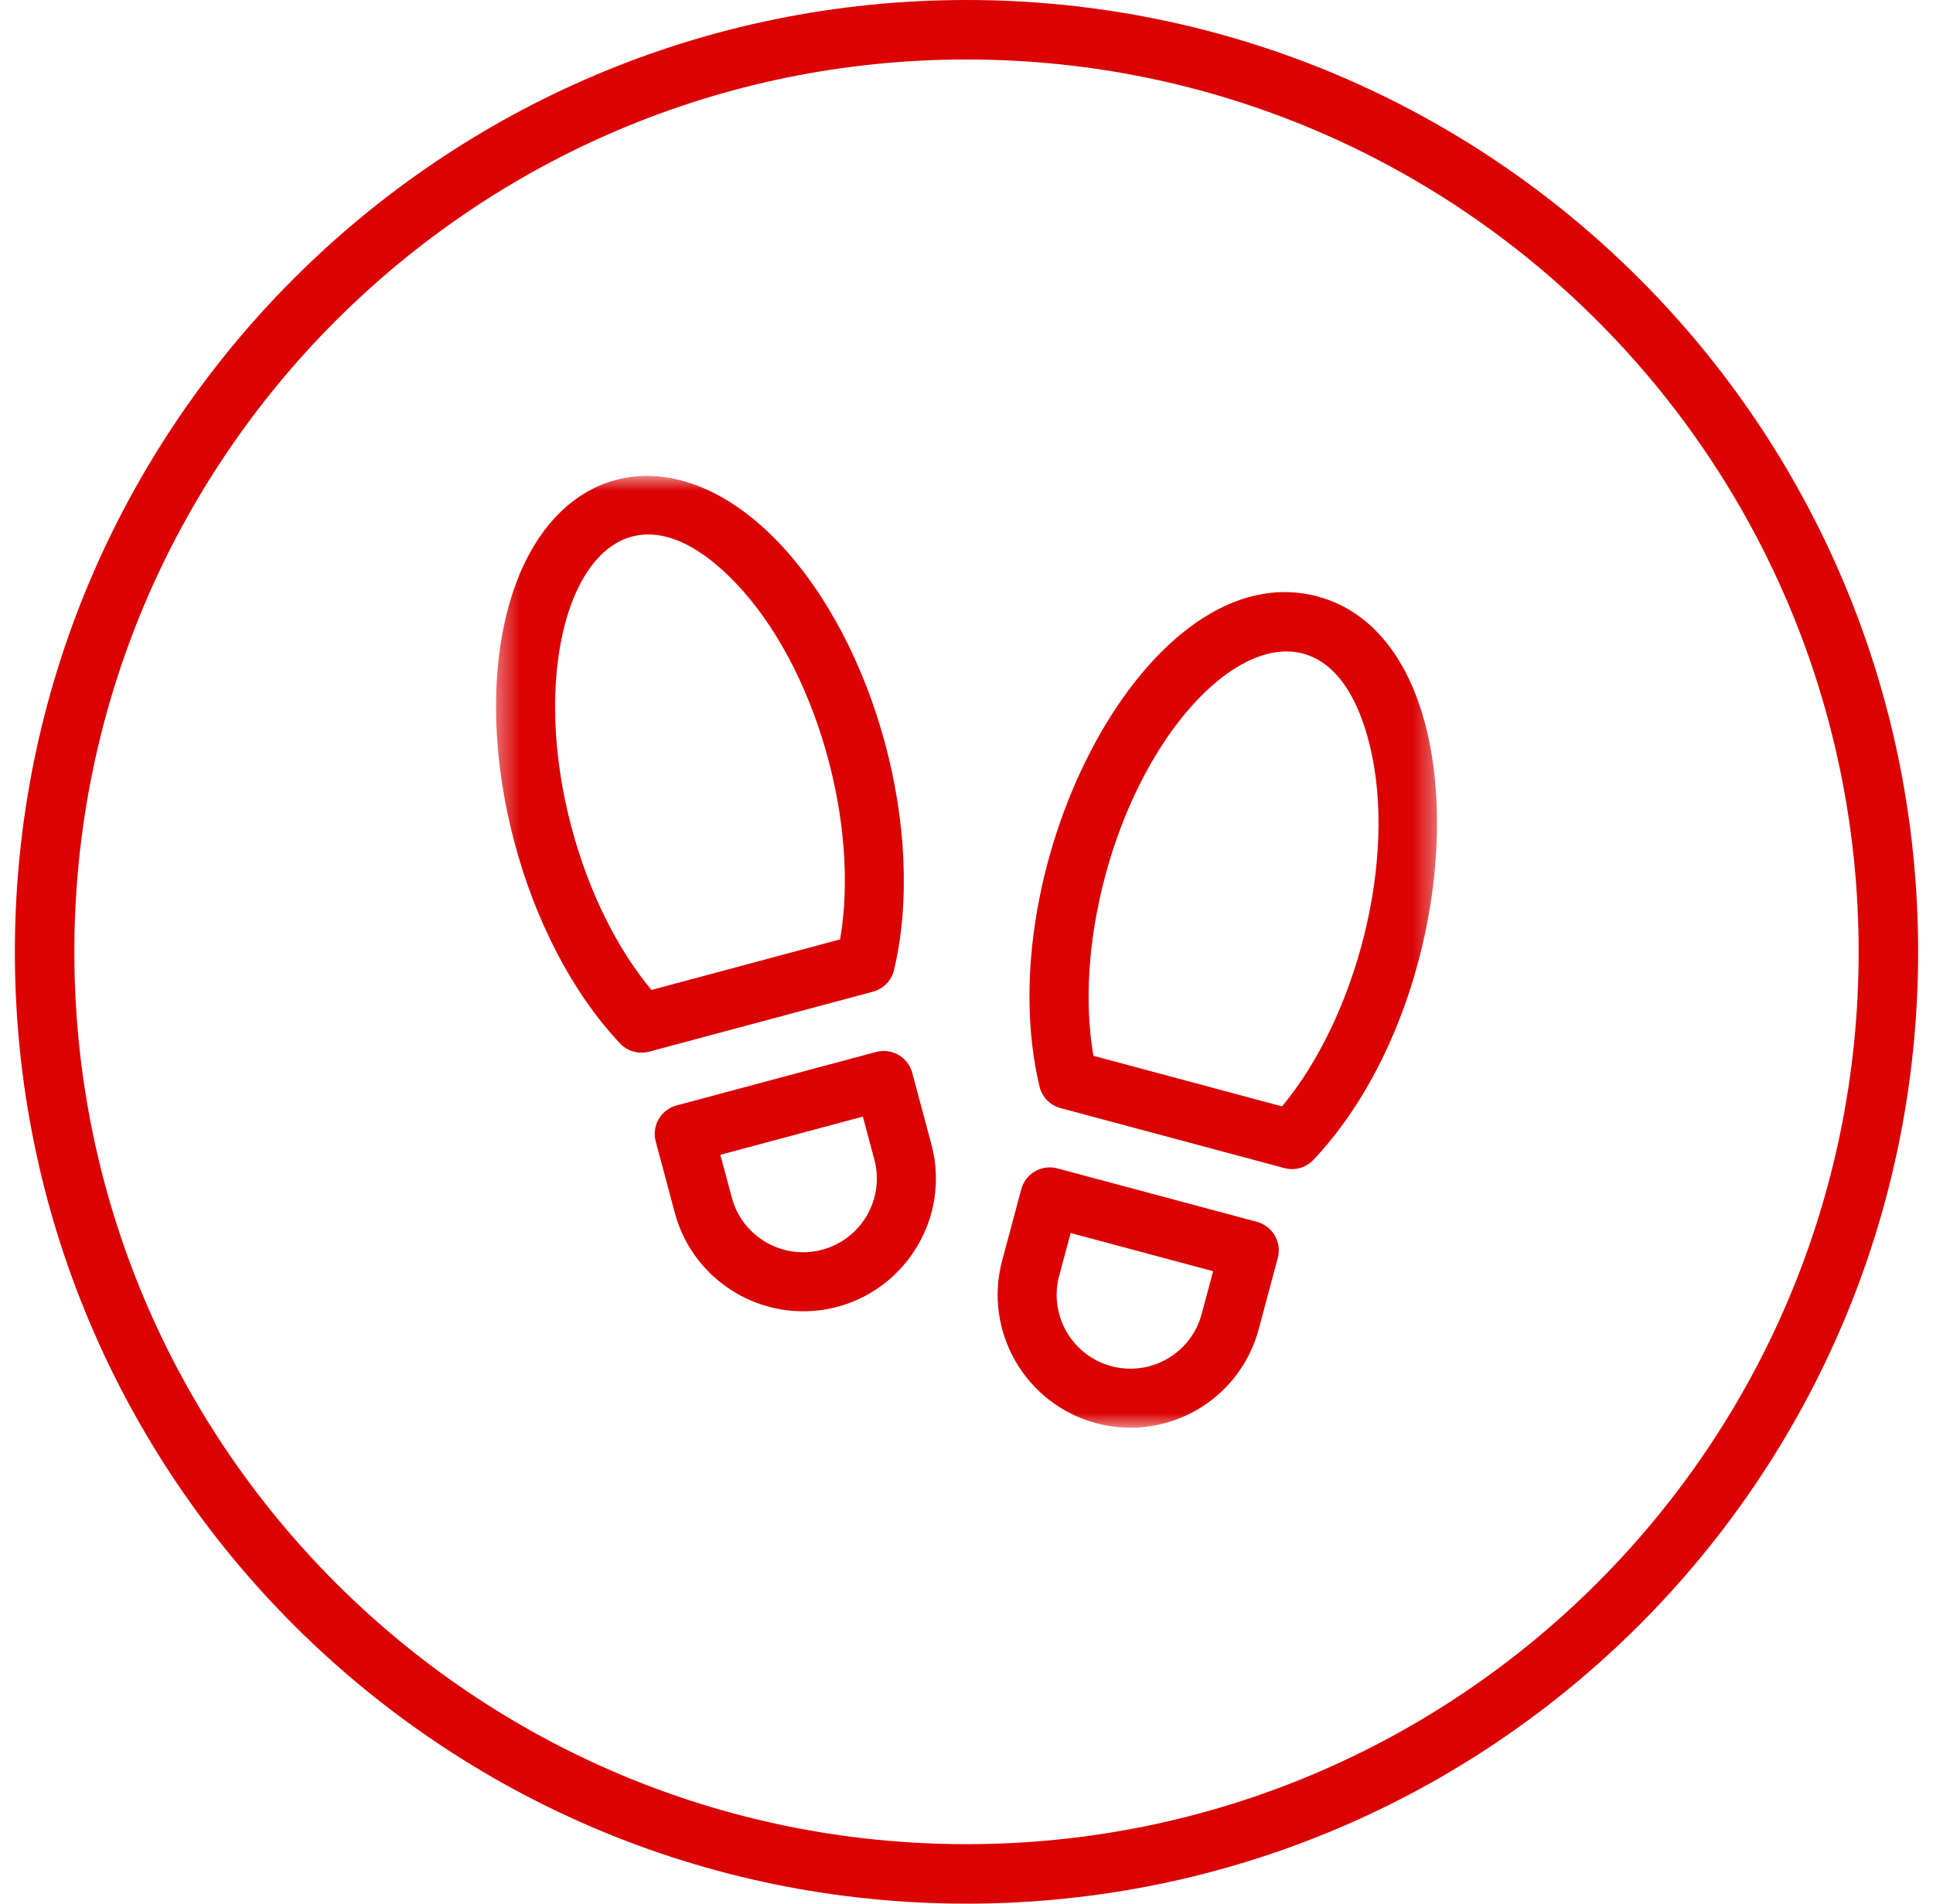 <svg width="65" height="64" viewBox="0 0 65 64" fill="none" xmlns="http://www.w3.org/2000/svg">
<path d="M32.5 63C49.621 63 63.5 49.121 63.5 32C63.5 14.879 49.621 1 32.5 1C15.379 1 1.5 14.879 1.5 32C1.5 49.121 15.379 63 32.5 63Z" stroke="#DA0203" stroke-width="2"/>
<mask id="mask0_2543_42816" style="mask-type:luminance" maskUnits="userSpaceOnUse" x="16" y="16" width="33" height="32">
<path d="M48.5 16H16.5V48H48.5V16Z" fill="white"/>
</mask>
<g mask="url(#mask0_2543_42816)">
<path d="M44.305 20.053C38.636 18.535 33.194 29.11 34.954 36.525C35.038 36.88 35.31 37.16 35.662 37.254L43.189 39.271C43.539 39.365 43.916 39.261 44.167 38.994C49.433 33.417 49.926 21.56 44.305 20.053ZM43.111 37.196L36.768 35.496C36.457 33.702 36.595 31.577 37.167 29.44C39.009 22.567 44.538 18.864 46.06 25.054C47.003 28.892 45.599 34.212 43.111 37.196Z" fill="#DA0203"/>
<path d="M42.265 41.078L35.557 39.281C35.028 39.139 34.483 39.453 34.342 39.982L33.7 42.378C33.062 44.756 34.479 47.209 36.857 47.846C39.24 48.485 41.686 47.073 42.325 44.689L42.967 42.293C43.109 41.764 42.795 41.22 42.265 41.078ZM40.408 44.176C40.054 45.499 38.695 46.285 37.37 45.93C36.049 45.576 35.262 44.213 35.616 42.892L36.002 41.454L40.793 42.738L40.408 44.176Z" fill="#DA0203"/>
<path d="M30.063 32.611C31.158 28 29.448 21.642 26.164 18.219C22.584 14.487 18.283 15.569 17.03 20.666C15.899 25.268 17.593 31.63 20.85 35.08C21.1 35.345 21.476 35.451 21.828 35.357L29.355 33.34C29.707 33.246 29.979 32.966 30.063 32.611ZM28.249 31.582L21.906 33.282C20.74 31.883 19.797 29.974 19.224 27.837C17.391 20.995 20.299 14.971 24.732 19.593C27.436 22.411 28.922 27.699 28.249 31.582Z" fill="#DA0203"/>
<path d="M30.675 36.068C30.534 35.54 29.99 35.225 29.46 35.367L22.751 37.164C22.222 37.306 21.908 37.85 22.05 38.379L22.692 40.775C23.226 42.768 25.034 44.085 27.005 44.085C29.921 44.085 32.082 41.318 31.317 38.464L30.675 36.068ZM27.646 42.016C26.325 42.37 24.962 41.583 24.608 40.262L24.223 38.824L29.015 37.54L29.4 38.978C29.755 40.302 28.971 41.661 27.646 42.016Z" fill="#DA0203"/>
</g>
</svg>
